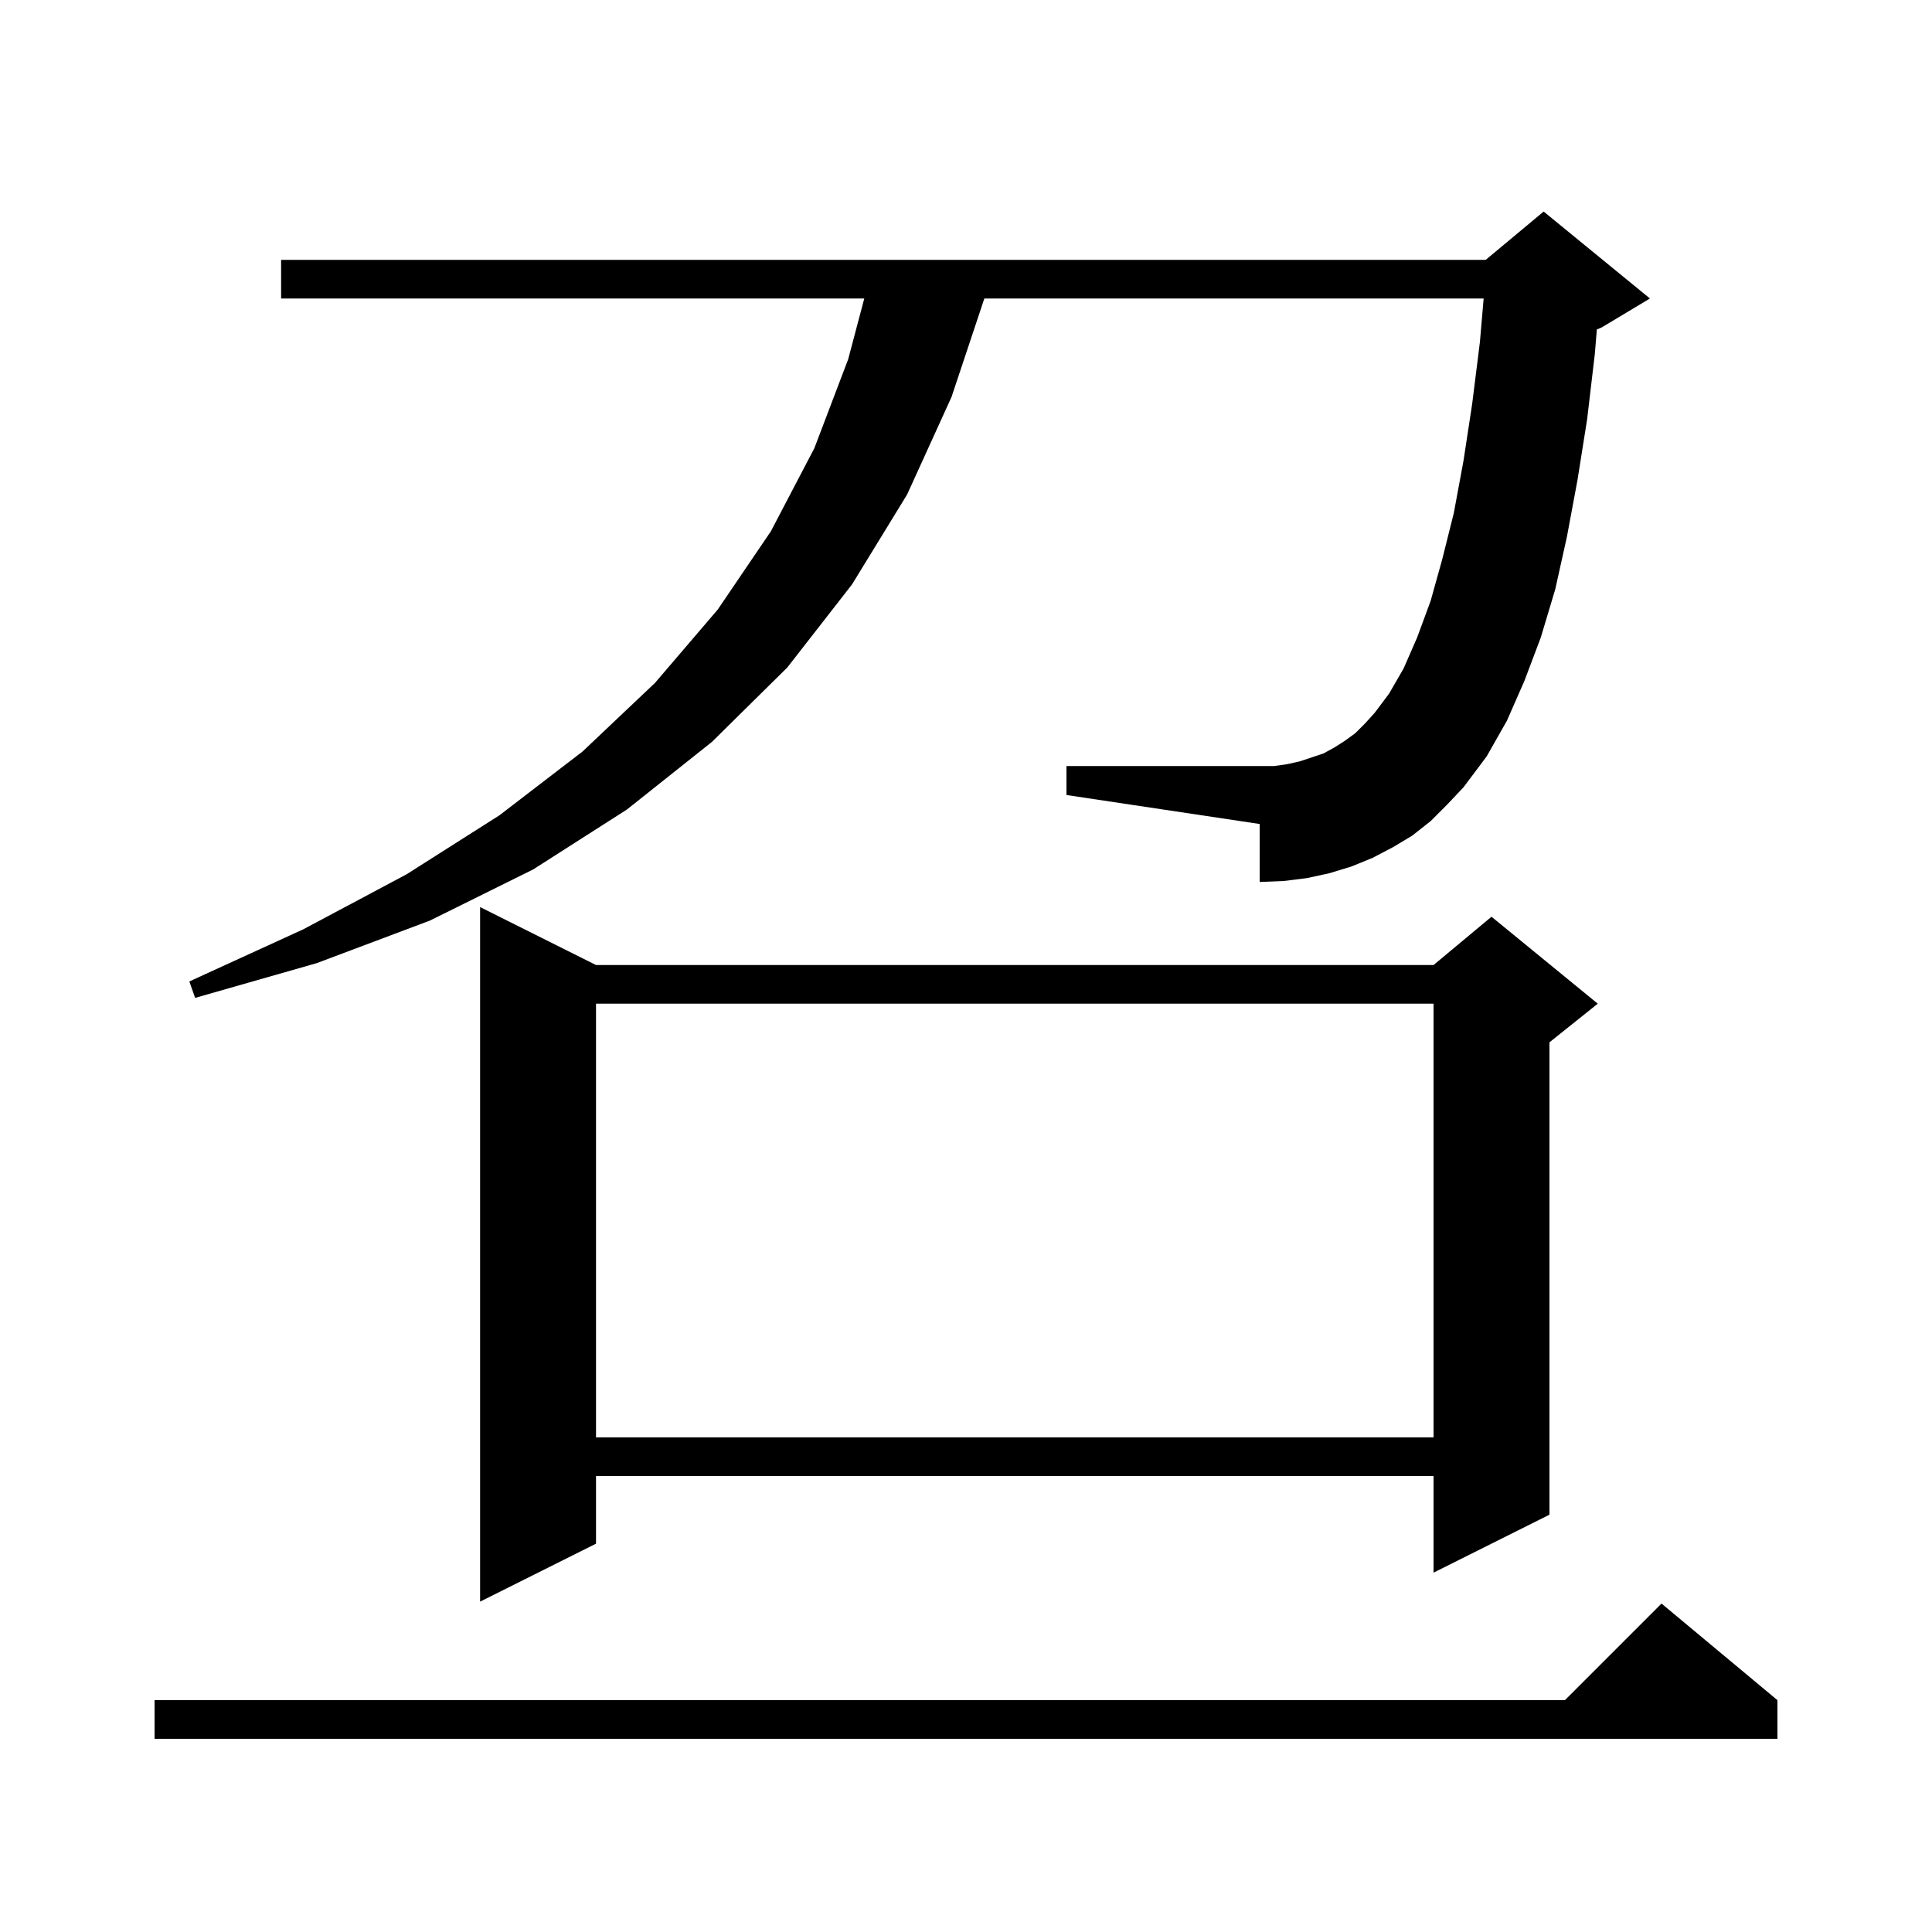 <svg xmlns="http://www.w3.org/2000/svg" xmlns:xlink="http://www.w3.org/1999/xlink" version="1.1" baseProfile="full" viewBox="0 0 200 200" width="200" height="200"><g fill="currentColor"><path d="M 184.0 176.0 L 184.0 180.0 L 16.0 180.0 L 16.0 176.0 L 162.0 176.0 L 172.0 166.0 Z M 61.7 99.9 L 148.4 99.9 L 154.4 94.9 L 165.4 103.9 L 160.4 107.9 L 160.4 156.8 L 148.4 162.8 L 148.4 152.8 L 61.7 152.8 L 61.7 159.8 L 49.7 165.8 L 49.7 93.9 Z M 61.7 103.9 L 61.7 148.8 L 148.4 148.8 L 148.4 103.9 Z M 148.1 85.0 L 146.2 86.5 L 144.2 87.7 L 142.1 88.8 L 139.9 89.7 L 137.6 90.4 L 135.3 90.9 L 132.9 91.2 L 130.4 91.3 L 130.4 85.3 L 110.4 82.3 L 110.4 79.3 L 131.9 79.3 L 133.3 79.1 L 134.6 78.8 L 137.0 78.0 L 138.1 77.4 L 139.2 76.7 L 140.3 75.9 L 141.3 74.9 L 142.3 73.8 L 143.8 71.8 L 145.3 69.2 L 146.7 66.0 L 148.1 62.2 L 149.3 57.9 L 150.5 53.1 L 151.5 47.7 L 152.4 41.8 L 153.2 35.4 L 153.586 30.9 L 101.9 30.9 L 98.5 41.1 L 93.9 51.2 L 88.2 60.5 L 81.5 69.1 L 73.7 76.8 L 64.9 83.8 L 55.2 90.0 L 44.5 95.3 L 32.8 99.7 L 20.2 103.3 L 19.6 101.6 L 31.4 96.2 L 42.1 90.5 L 51.7 84.4 L 60.3 77.8 L 67.8 70.7 L 74.3 63.1 L 79.8 55.0 L 84.3 46.4 L 87.8 37.2 L 89.47 30.9 L 29.1 30.9 L 29.1 26.9 L 153.8 26.9 L 159.8 21.9 L 170.8 30.9 L 165.8 33.9 L 165.305 34.106 L 165.1 36.6 L 164.3 43.4 L 163.3 49.7 L 162.2 55.6 L 161.0 61.0 L 159.5 66.0 L 157.8 70.5 L 156.0 74.6 L 153.9 78.3 L 151.5 81.5 L 149.8 83.3 Z "/></g></svg>